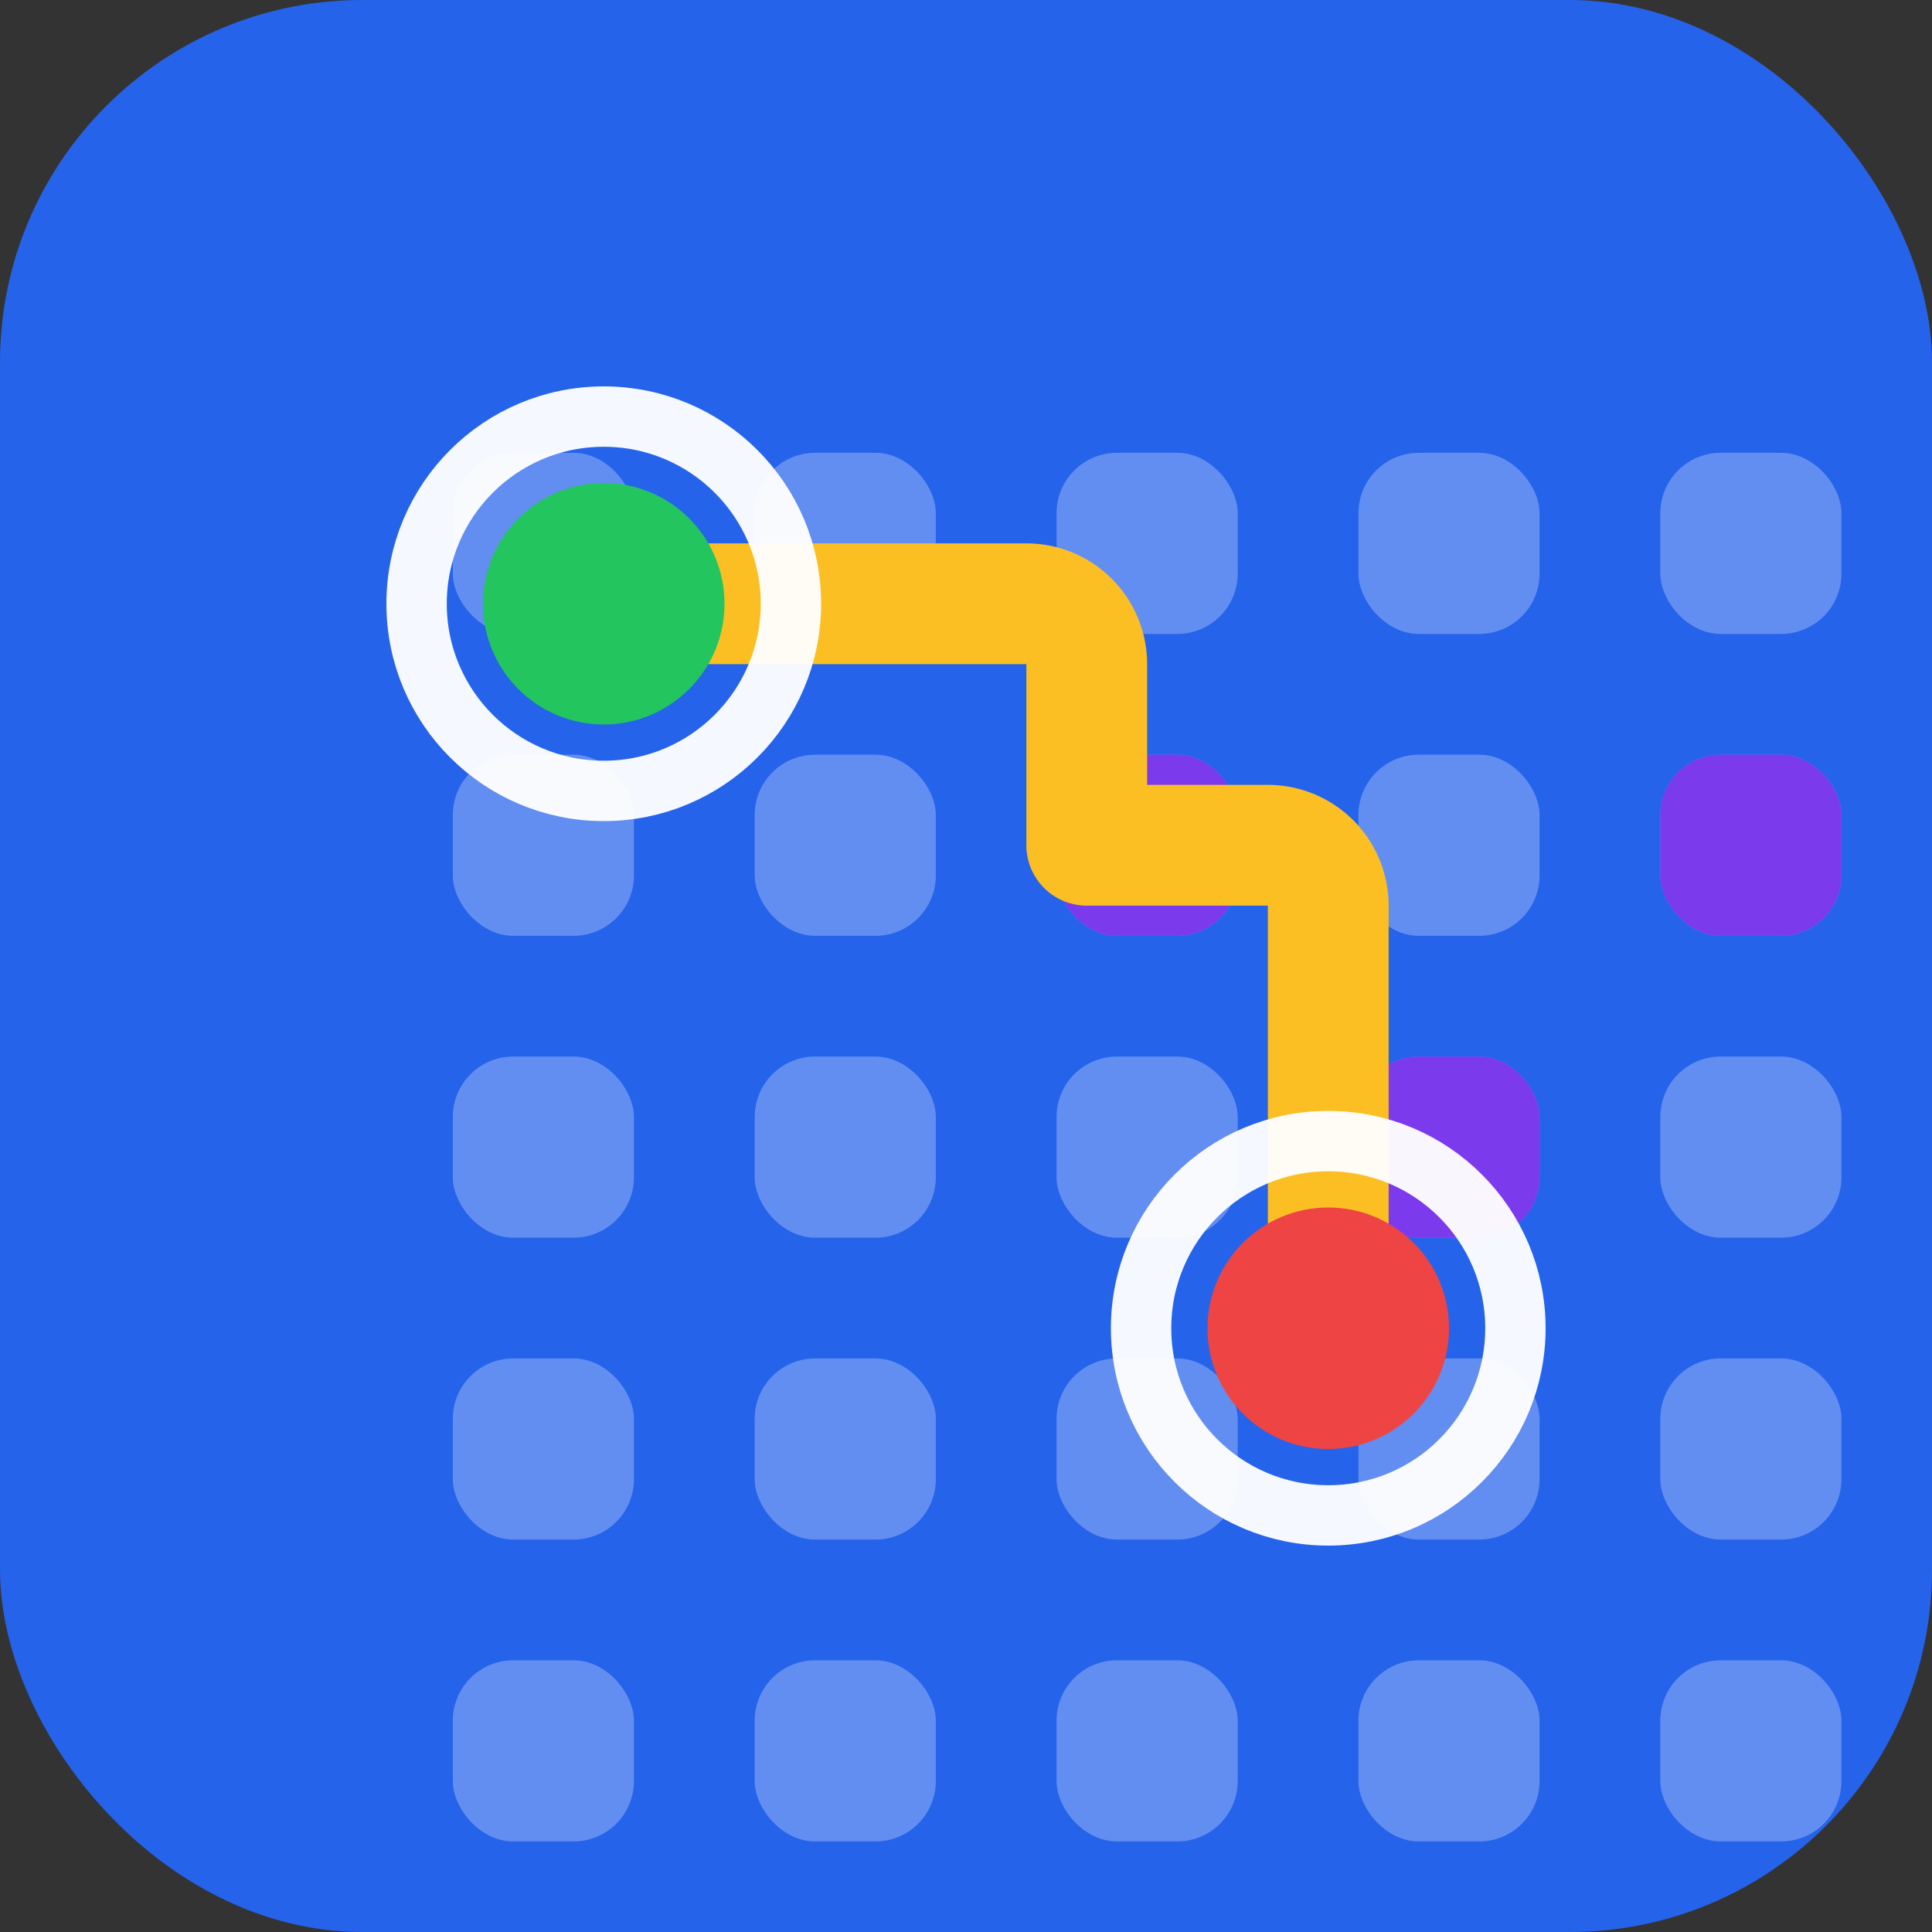 <svg width="32" height="32" viewBox="0 0 32 32" xmlns="http://www.w3.org/2000/svg" role="img" aria-label="Pathfinding">
  <rect x="0" y="0" width="32" height="32" fill="#333333" stroke="none"/>
  <!-- Background -->
  <rect width="32" height="32" rx="6" fill="#2563EB"/>

  <!-- Grid dots (5x5) -->
  <g transform="translate(7.5 7.5)" fill="rgba(255,255,255,.28)">
    <!-- row 0 -->
    <rect x="0"  y="0"  width="3" height="3" rx="1"/>
    <rect x="5"  y="0"  width="3" height="3" rx="1"/>
    <rect x="10" y="0"  width="3" height="3" rx="1"/>
    <rect x="15" y="0"  width="3" height="3" rx="1"/>
    <rect x="20" y="0"  width="3" height="3" rx="1"/>
    <!-- row 1 -->
    <rect x="0"  y="5"  width="3" height="3" rx="1"/>
    <rect x="5"  y="5"  width="3" height="3" rx="1"/>
    <rect x="10" y="5"  width="3" height="3" rx="1"/>
    <rect x="15" y="5"  width="3" height="3" rx="1"/>
    <rect x="20" y="5"  width="3" height="3" rx="1"/>
    <!-- row 2 -->
    <rect x="0"  y="10" width="3" height="3" rx="1"/>
    <rect x="5"  y="10" width="3" height="3" rx="1"/>
    <rect x="10" y="10" width="3" height="3" rx="1"/>
    <rect x="15" y="10" width="3" height="3" rx="1"/>
    <rect x="20" y="10" width="3" height="3" rx="1"/>
    <!-- row 3 -->
    <rect x="0"  y="15" width="3" height="3" rx="1"/>
    <rect x="5"  y="15" width="3" height="3" rx="1"/>
    <rect x="10" y="15" width="3" height="3" rx="1"/>
    <rect x="15" y="15" width="3" height="3" rx="1"/>
    <rect x="20" y="15" width="3" height="3" rx="1"/>
    <!-- row 4 -->
    <rect x="0"  y="20" width="3" height="3" rx="1"/>
    <rect x="5"  y="20" width="3" height="3" rx="1"/>
    <rect x="10" y="20" width="3" height="3" rx="1"/>
    <rect x="15" y="20" width="3" height="3" rx="1"/>
    <rect x="20" y="20" width="3" height="3" rx="1"/>
  </g>

  <!-- Walls -->
  <g transform="translate(7.5 7.5)" fill="#7C3AED">
    <rect x="10" y="5"  width="3" height="3" rx="1"/>
    <rect x="15" y="10" width="3" height="3" rx="1"/>
    <rect x="20" y="5"  width="3" height="3" rx="1"/>
  </g>

  <!-- Path (rounded, yellow) -->
  <!-- Grid centres are spaced by 5; we draw on that lattice -->
  <path d="M10 10 H17 A1 1 0 0 1 18 11 V14 H21 A1 1 0 0 1 22 15 V22"
        fill="none" stroke="#FBBF24" stroke-width="2" stroke-linecap="round" stroke-linejoin="round"/>

  <!-- Start / End with white rings for contrast -->
  <g>
    <circle cx="10" cy="10" r="2" fill="#22C55E"/>
    <circle cx="10" cy="10" r="3.1" fill="none" stroke="white" stroke-width="1" opacity=".95"/>
    <circle cx="22" cy="22" r="2" fill="#EF4444"/>
    <circle cx="22" cy="22" r="3.1" fill="none" stroke="white" stroke-width="1" opacity=".95"/>
  </g>
</svg>